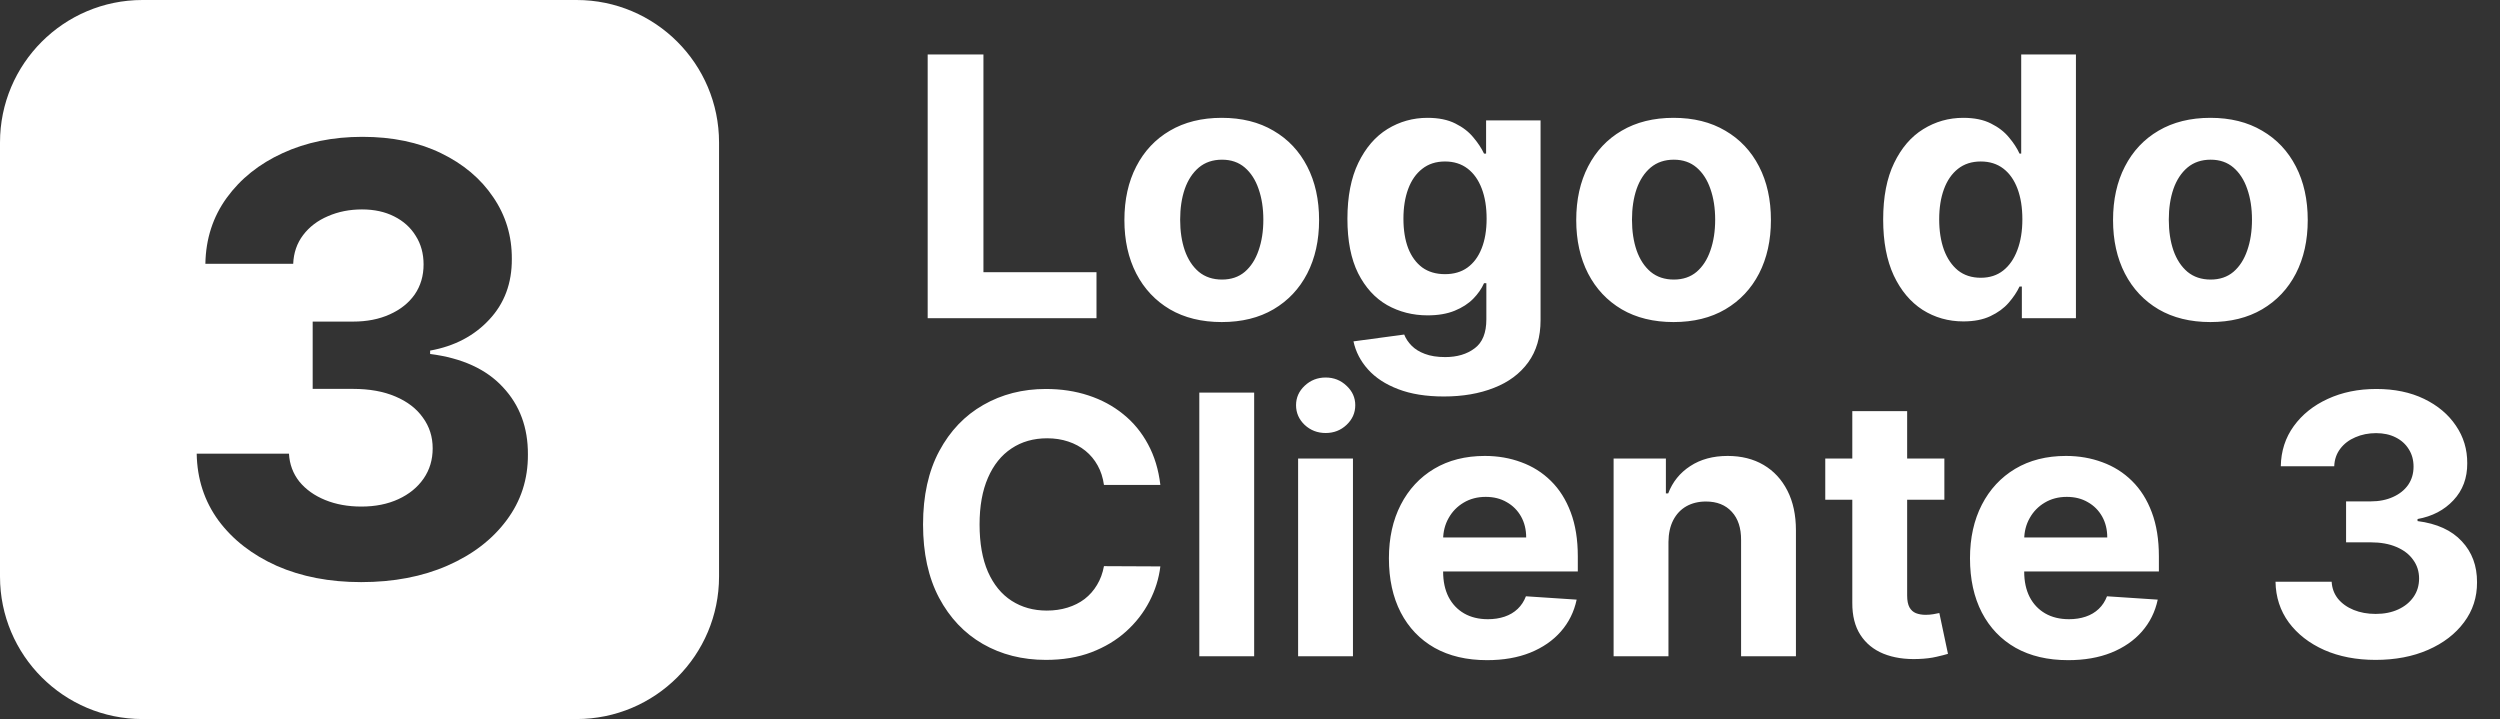 <svg xmlns="http://www.w3.org/2000/svg" width="525" height="151" viewBox="0 0 525 151" fill="none"><rect x="0" y="0" width="525" height="151" fill="#333333" stroke="none"/><path d="M194.813 66.82V11.442H206.522V57.167H230.263V66.82H194.813ZM256.567 67.632C252.366 67.632 248.734 66.739 245.669 64.954C242.623 63.152 240.27 60.646 238.612 57.437C236.953 54.211 236.124 50.47 236.124 46.216C236.124 41.925 236.953 38.176 238.612 34.967C240.27 31.74 242.623 29.234 245.669 27.45C248.734 25.647 252.366 24.745 256.567 24.745C260.767 24.745 264.39 25.647 267.437 27.45C270.501 29.234 272.863 31.74 274.521 34.967C276.18 38.176 277.009 41.925 277.009 46.216C277.009 50.47 276.18 54.211 274.521 57.437C272.863 60.646 270.501 63.152 267.437 64.954C264.39 66.739 260.767 67.632 256.567 67.632ZM256.621 58.708C258.532 58.708 260.127 58.167 261.407 57.086C262.687 55.986 263.651 54.49 264.3 52.597C264.967 50.704 265.301 48.55 265.301 46.134C265.301 43.719 264.967 41.565 264.3 39.672C263.651 37.779 262.687 36.283 261.407 35.183C260.127 34.084 258.532 33.534 256.621 33.534C254.692 33.534 253.069 34.084 251.753 35.183C250.455 36.283 249.473 37.779 248.806 39.672C248.157 41.565 247.833 43.719 247.833 46.134C247.833 48.55 248.157 50.704 248.806 52.597C249.473 54.49 250.455 55.986 251.753 57.086C253.069 58.167 254.692 58.708 256.621 58.708ZM303.211 83.261C299.48 83.261 296.28 82.747 293.612 81.719C290.962 80.71 288.853 79.331 287.284 77.582C285.716 75.834 284.698 73.869 284.229 71.688L294.883 70.254C295.207 71.084 295.721 71.859 296.424 72.58C297.127 73.301 298.055 73.878 299.209 74.311C300.381 74.761 301.805 74.987 303.482 74.987C305.987 74.987 308.051 74.374 309.674 73.148C311.314 71.94 312.135 69.912 312.135 67.064V59.465H311.648C311.143 60.619 310.386 61.71 309.376 62.737C308.367 63.765 307.069 64.603 305.483 65.252C303.896 65.901 302.003 66.225 299.804 66.225C296.685 66.225 293.846 65.504 291.286 64.062C288.745 62.602 286.717 60.376 285.202 57.383C283.706 54.373 282.958 50.569 282.958 45.972C282.958 41.267 283.724 37.337 285.256 34.183C286.789 31.028 288.826 28.666 291.368 27.098C293.927 25.53 296.731 24.745 299.777 24.745C302.103 24.745 304.049 25.142 305.618 25.935C307.186 26.71 308.448 27.684 309.403 28.856C310.377 30.009 311.125 31.145 311.648 32.263H312.08V25.286H323.518V67.226C323.518 70.759 322.653 73.716 320.923 76.095C319.192 78.475 316.794 80.259 313.73 81.449C310.683 82.657 307.177 83.261 303.211 83.261ZM303.455 57.572C305.311 57.572 306.88 57.113 308.16 56.194C309.458 55.256 310.449 53.922 311.134 52.191C311.837 50.443 312.189 48.352 312.189 45.918C312.189 43.484 311.846 41.375 311.161 39.591C310.476 37.788 309.485 36.391 308.187 35.399C306.889 34.408 305.311 33.912 303.455 33.912C301.562 33.912 299.966 34.426 298.668 35.453C297.37 36.463 296.388 37.869 295.721 39.672C295.054 41.474 294.721 43.557 294.721 45.918C294.721 48.316 295.054 50.389 295.721 52.137C296.406 53.868 297.388 55.211 298.668 56.166C299.966 57.104 301.562 57.572 303.455 57.572ZM351.451 67.632C347.251 67.632 343.618 66.739 340.554 64.954C337.507 63.152 335.155 60.646 333.496 57.437C331.838 54.211 331.009 50.47 331.009 46.216C331.009 41.925 331.838 38.176 333.496 34.967C335.155 31.74 337.507 29.234 340.554 27.45C343.618 25.647 347.251 24.745 351.451 24.745C355.651 24.745 359.275 25.647 362.321 27.45C365.386 29.234 367.748 31.74 369.406 34.967C371.064 38.176 371.894 41.925 371.894 46.216C371.894 50.47 371.064 54.211 369.406 57.437C367.748 60.646 365.386 63.152 362.321 64.954C359.275 66.739 355.651 67.632 351.451 67.632ZM351.505 58.708C353.416 58.708 355.011 58.167 356.291 57.086C357.571 55.986 358.536 54.49 359.185 52.597C359.852 50.704 360.185 48.55 360.185 46.134C360.185 43.719 359.852 41.565 359.185 39.672C358.536 37.779 357.571 36.283 356.291 35.183C355.011 34.084 353.416 33.534 351.505 33.534C349.576 33.534 347.954 34.084 346.638 35.183C345.34 36.283 344.358 37.779 343.691 39.672C343.042 41.565 342.717 43.719 342.717 46.134C342.717 48.55 343.042 50.704 343.691 52.597C344.358 54.49 345.34 55.986 346.638 57.086C347.954 58.167 349.576 58.708 351.505 58.708ZM412.312 67.496C409.158 67.496 406.3 66.685 403.74 65.063C401.199 63.422 399.18 61.016 397.683 57.843C396.205 54.652 395.466 50.74 395.466 46.107C395.466 41.348 396.232 37.391 397.765 34.237C399.297 31.064 401.334 28.693 403.876 27.125C406.435 25.539 409.239 24.745 412.285 24.745C414.611 24.745 416.549 25.142 418.099 25.935C419.667 26.71 420.929 27.684 421.885 28.856C422.858 30.009 423.597 31.145 424.102 32.263H424.453V11.442H435.946V66.82H424.589V60.168H424.102C423.561 61.322 422.795 62.467 421.803 63.602C420.83 64.72 419.559 65.649 417.991 66.388C416.44 67.127 414.548 67.496 412.312 67.496ZM415.963 58.33C417.819 58.33 419.388 57.825 420.668 56.815C421.966 55.788 422.957 54.355 423.642 52.516C424.345 50.677 424.697 48.523 424.697 46.053C424.697 43.584 424.354 41.438 423.669 39.618C422.984 37.797 421.993 36.391 420.695 35.399C419.397 34.408 417.819 33.912 415.963 33.912C414.07 33.912 412.474 34.426 411.177 35.453C409.879 36.481 408.896 37.905 408.229 39.726C407.562 41.547 407.229 43.656 407.229 46.053C407.229 48.469 407.562 50.605 408.229 52.462C408.914 54.301 409.897 55.743 411.177 56.788C412.474 57.816 414.07 58.33 415.963 58.33ZM464.182 67.632C459.982 67.632 456.35 66.739 453.285 64.954C450.239 63.152 447.886 60.646 446.228 57.437C444.569 54.211 443.74 50.47 443.74 46.216C443.74 41.925 444.569 38.176 446.228 34.967C447.886 31.74 450.239 29.234 453.285 27.45C456.35 25.647 459.982 24.745 464.182 24.745C468.383 24.745 472.006 25.647 475.053 27.45C478.117 29.234 480.479 31.74 482.137 34.967C483.796 38.176 484.625 41.925 484.625 46.216C484.625 50.47 483.796 54.211 482.137 57.437C480.479 60.646 478.117 63.152 475.053 64.954C472.006 66.739 468.383 67.632 464.182 67.632ZM464.236 58.708C466.147 58.708 467.743 58.167 469.023 57.086C470.303 55.986 471.267 54.49 471.916 52.597C472.583 50.704 472.916 48.55 472.916 46.134C472.916 43.719 472.583 41.565 471.916 39.672C471.267 37.779 470.303 36.283 469.023 35.183C467.743 34.084 466.147 33.534 464.236 33.534C462.308 33.534 460.685 34.084 459.369 35.183C458.071 36.283 457.089 37.779 456.422 39.672C455.773 41.565 455.448 43.719 455.448 46.134C455.448 48.55 455.773 50.704 456.422 52.597C457.089 54.49 458.071 55.986 459.369 57.086C460.685 58.167 462.308 58.708 464.236 58.708ZM243.675 101.83H231.831C231.615 100.297 231.173 98.936 230.506 97.746C229.839 96.539 228.983 95.511 227.938 94.664C226.892 93.817 225.684 93.168 224.314 92.717C222.962 92.266 221.493 92.041 219.907 92.041C217.04 92.041 214.544 92.753 212.416 94.177C210.289 95.583 208.64 97.638 207.468 100.342C206.296 103.028 205.71 106.291 205.71 110.131C205.71 114.079 206.296 117.396 207.468 120.082C208.658 122.768 210.316 124.796 212.443 126.166C214.571 127.536 217.031 128.221 219.826 128.221C221.394 128.221 222.845 128.014 224.179 127.599C225.531 127.184 226.73 126.581 227.775 125.787C228.821 124.976 229.686 123.994 230.371 122.84C231.074 121.686 231.561 120.37 231.831 118.892L243.675 118.946C243.369 121.488 242.603 123.94 241.377 126.301C240.169 128.645 238.537 130.745 236.482 132.602C234.445 134.44 232.012 135.9 229.181 136.982C226.369 138.046 223.188 138.577 219.636 138.577C214.697 138.577 210.28 137.46 206.386 135.224C202.511 132.989 199.446 129.753 197.193 125.517C194.957 121.281 193.84 116.152 193.84 110.131C193.84 104.092 194.975 98.954 197.247 94.718C199.518 90.482 202.601 87.255 206.495 85.037C210.388 82.802 214.769 81.684 219.636 81.684C222.845 81.684 225.819 82.135 228.56 83.037C231.318 83.938 233.76 85.254 235.887 86.984C238.015 88.697 239.745 90.797 241.079 93.285C242.431 95.773 243.297 98.621 243.675 101.83ZM263.374 82.442V137.82H251.855V82.442H263.374ZM272.602 137.82V96.286H284.121V137.82H272.602ZM278.388 90.932C276.676 90.932 275.206 90.365 273.981 89.229C272.773 88.075 272.169 86.696 272.169 85.092C272.169 83.505 272.773 82.144 273.981 81.008C275.206 79.855 276.676 79.278 278.388 79.278C280.101 79.278 281.561 79.855 282.769 81.008C283.995 82.144 284.607 83.505 284.607 85.092C284.607 86.696 283.995 88.075 282.769 89.229C281.561 90.365 280.101 90.932 278.388 90.932ZM312.276 138.632C308.004 138.632 304.327 137.766 301.244 136.036C298.179 134.287 295.818 131.817 294.159 128.627C292.501 125.418 291.672 121.623 291.672 117.243C291.672 112.97 292.501 109.221 294.159 105.994C295.818 102.767 298.152 100.252 301.163 98.45C304.191 96.647 307.743 95.746 311.817 95.746C314.557 95.746 317.108 96.187 319.469 97.07C321.849 97.936 323.922 99.243 325.688 100.991C327.473 102.74 328.861 104.939 329.853 107.589C330.844 110.221 331.34 113.304 331.34 116.837V120.001H296.269V112.862H320.497C320.497 111.204 320.136 109.734 319.415 108.454C318.694 107.175 317.694 106.174 316.414 105.453C315.152 104.714 313.683 104.344 312.006 104.344C310.257 104.344 308.707 104.75 307.355 105.561C306.021 106.354 304.976 107.427 304.218 108.779C303.461 110.113 303.074 111.6 303.056 113.241V120.028C303.056 122.083 303.434 123.858 304.191 125.355C304.967 126.851 306.057 128.005 307.463 128.816C308.869 129.627 310.537 130.033 312.466 130.033C313.746 130.033 314.917 129.852 315.981 129.492C317.045 129.131 317.955 128.591 318.712 127.869C319.469 127.148 320.046 126.265 320.443 125.22L331.097 125.923C330.556 128.482 329.447 130.718 327.771 132.629C326.112 134.521 323.967 136 321.335 137.063C318.721 138.109 315.702 138.632 312.276 138.632ZM350.376 113.808V137.82H338.857V96.286H349.836V103.614H350.322C351.242 101.199 352.783 99.288 354.946 97.882C357.109 96.458 359.732 95.746 362.815 95.746C365.699 95.746 368.214 96.376 370.359 97.638C372.504 98.9 374.172 100.703 375.362 103.046C376.551 105.372 377.146 108.148 377.146 111.375V137.82H365.627V113.43C365.645 110.888 364.996 108.905 363.68 107.481C362.364 106.039 360.553 105.318 358.245 105.318C356.695 105.318 355.325 105.651 354.135 106.318C352.963 106.985 352.044 107.959 351.377 109.239C350.728 110.501 350.394 112.024 350.376 113.808ZM408.317 96.286V104.939H383.305V96.286H408.317ZM388.983 86.335H400.502V125.057C400.502 126.121 400.665 126.95 400.989 127.545C401.314 128.122 401.764 128.527 402.341 128.762C402.936 128.996 403.621 129.113 404.396 129.113C404.937 129.113 405.478 129.068 406.019 128.978C406.559 128.87 406.974 128.789 407.262 128.735L409.074 137.307C408.497 137.487 407.686 137.694 406.641 137.928C405.595 138.181 404.324 138.334 402.828 138.388C400.052 138.496 397.618 138.127 395.527 137.28C393.454 136.432 391.84 135.116 390.687 133.332C389.533 131.547 388.965 129.294 388.983 126.572V86.335ZM434.303 138.632C430.03 138.632 426.353 137.766 423.27 136.036C420.206 134.287 417.844 131.817 416.186 128.627C414.527 125.418 413.698 121.623 413.698 117.243C413.698 112.97 414.527 109.221 416.186 105.994C417.844 102.767 420.179 100.252 423.189 98.45C426.218 96.647 429.769 95.746 433.843 95.746C436.583 95.746 439.134 96.187 441.496 97.07C443.875 97.936 445.948 99.243 447.715 100.991C449.499 102.74 450.888 104.939 451.879 107.589C452.871 110.221 453.366 113.304 453.366 116.837V120.001H418.295V112.862H442.523C442.523 111.204 442.163 109.734 441.441 108.454C440.72 107.175 439.72 106.174 438.44 105.453C437.178 104.714 435.709 104.344 434.032 104.344C432.284 104.344 430.733 104.75 429.381 105.561C428.047 106.354 427.002 107.427 426.245 108.779C425.488 110.113 425.1 111.6 425.082 113.241V120.028C425.082 122.083 425.461 123.858 426.218 125.355C426.993 126.851 428.084 128.005 429.49 128.816C430.896 129.627 432.563 130.033 434.492 130.033C435.772 130.033 436.944 129.852 438.007 129.492C439.071 129.131 439.981 128.591 440.738 127.869C441.496 127.148 442.072 126.265 442.469 125.22L453.123 125.923C452.582 128.482 451.473 130.718 449.797 132.629C448.138 134.521 445.993 136 443.361 137.063C440.747 138.109 437.728 138.632 434.303 138.632ZM498.868 138.577C494.83 138.577 491.234 137.883 488.079 136.495C484.943 135.089 482.464 133.16 480.643 130.709C478.841 128.239 477.912 125.391 477.858 122.164H489.648C489.72 123.516 490.161 124.706 490.973 125.733C491.802 126.743 492.901 127.527 494.272 128.086C495.642 128.645 497.183 128.924 498.895 128.924C500.68 128.924 502.257 128.609 503.628 127.978C504.998 127.347 506.07 126.472 506.845 125.355C507.62 124.237 508.008 122.948 508.008 121.488C508.008 120.01 507.593 118.703 506.764 117.567C505.953 116.413 504.781 115.512 503.249 114.863C501.735 114.214 499.932 113.89 497.841 113.89H492.676V105.291H497.841C499.608 105.291 501.167 104.984 502.519 104.371C503.889 103.758 504.952 102.911 505.71 101.83C506.467 100.73 506.845 99.45 506.845 97.99C506.845 96.602 506.512 95.385 505.845 94.339C505.196 93.276 504.276 92.447 503.087 91.852C501.915 91.257 500.545 90.959 498.977 90.959C497.39 90.959 495.939 91.248 494.623 91.825C493.307 92.383 492.253 93.186 491.459 94.231C490.666 95.277 490.243 96.503 490.188 97.909H478.967C479.021 94.718 479.931 91.906 481.698 89.472C483.464 87.038 485.844 85.137 488.836 83.767C491.847 82.379 495.245 81.684 499.031 81.684C502.852 81.684 506.196 82.379 509.063 83.767C511.929 85.155 514.155 87.029 515.742 89.391C517.346 91.734 518.139 94.367 518.121 97.287C518.139 100.387 517.175 102.974 515.228 105.047C513.299 107.12 510.784 108.436 507.684 108.995V109.428C511.758 109.951 514.858 111.366 516.985 113.673C519.131 115.963 520.194 118.829 520.176 122.272C520.194 125.427 519.284 128.23 517.445 130.682C515.624 133.133 513.11 135.062 509.901 136.468C506.692 137.874 503.015 138.577 498.868 138.577Z" fill="white"></path><path fill-rule="evenodd" clip-rule="evenodd" d="M29.928 0C13.399 0 0 13.399 0 29.928V121.072C0 137.601 13.399 151 29.928 151H121.072C137.601 151 151 137.601 151 121.072V29.928C151 13.399 137.601 0 121.072 0H29.928ZM58.107 118.822C63.292 121.104 69.203 122.244 75.84 122.244C82.654 122.244 88.699 121.089 93.973 118.778C99.247 116.467 103.38 113.296 106.373 109.267C109.395 105.237 110.891 100.63 110.861 95.445C110.891 89.786 109.143 85.075 105.617 81.312C102.121 77.519 97.025 75.194 90.328 74.334V73.623C95.425 72.705 99.558 70.542 102.728 67.134C105.928 63.727 107.513 59.475 107.484 54.379C107.513 49.579 106.21 45.253 103.573 41.401C100.965 37.52 97.306 34.439 92.595 32.157C87.884 29.876 82.388 28.735 76.106 28.735C69.884 28.735 64.299 29.876 59.351 32.157C54.433 34.409 50.522 37.535 47.618 41.535C44.715 45.535 43.218 50.157 43.129 55.401H61.573C61.662 53.09 62.359 51.075 63.662 49.357C64.966 47.638 66.699 46.32 68.862 45.401C71.025 44.453 73.41 43.979 76.018 43.979C78.595 43.979 80.847 44.468 82.773 45.446C84.728 46.424 86.24 47.787 87.306 49.535C88.403 51.253 88.951 53.253 88.951 55.535C88.951 57.934 88.328 60.038 87.084 61.846C85.84 63.623 84.091 65.016 81.84 66.023C79.618 67.031 77.055 67.534 74.151 67.534H65.662V81.667H74.151C77.588 81.667 80.551 82.201 83.04 83.267C85.558 84.334 87.484 85.816 88.817 87.712C90.18 89.578 90.862 91.727 90.862 94.156C90.862 96.556 90.225 98.674 88.951 100.512C87.677 102.349 85.914 103.786 83.662 104.823C81.41 105.86 78.817 106.378 75.884 106.378C73.07 106.378 70.536 105.919 68.284 105C66.033 104.082 64.225 102.793 62.862 101.134C61.529 99.445 60.803 97.489 60.684 95.267H41.307C41.396 100.571 42.922 105.252 45.885 109.311C48.877 113.341 52.951 116.511 58.107 118.822Z" fill="white"></path></svg>